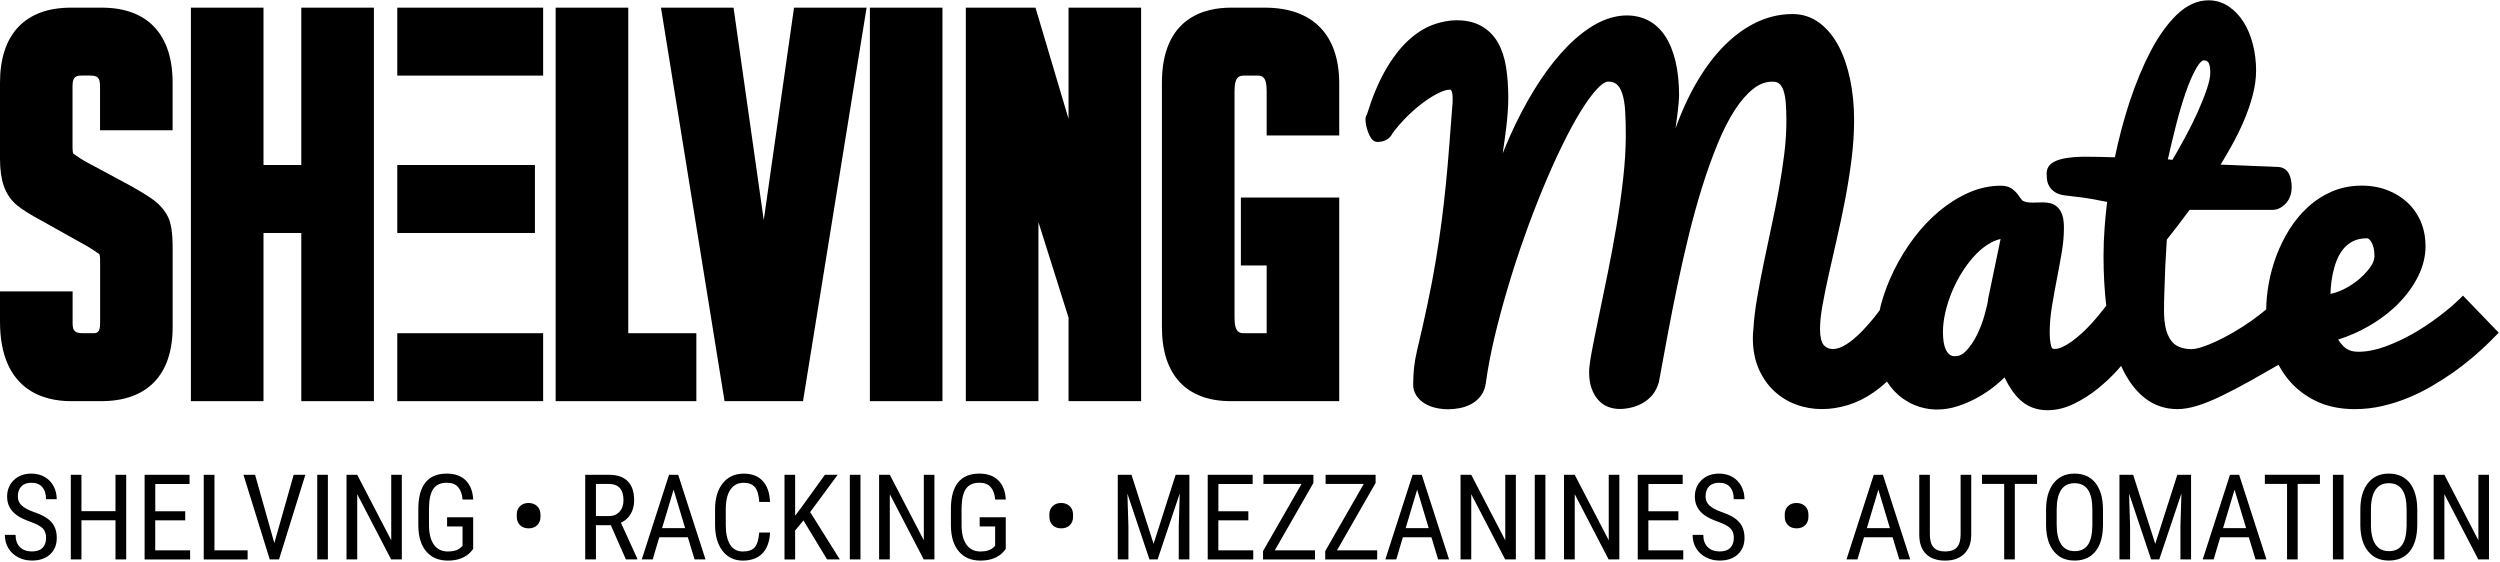 <svg width="1303" height="293" viewBox="0 0 1303 293" fill="none" xmlns="http://www.w3.org/2000/svg">
<g clip-path="url(#clip0_7740_3555)">
<path d="M53.076 3.992H36.926C13.12 3.992 0 17.869 0 43.072V82.61C0 88.352 0.638 92.978 1.934 96.786C3.37 100.993 5.782 104.482 9.072 107.154C11.824 109.387 15.951 111.959 21.613 114.99L45.898 128.588C49.707 130.921 51.402 132.257 51.78 132.496C51.78 132.496 52.179 133.234 52.179 135.586V168.385C52.179 173.669 50.504 173.669 47.972 173.669H43.386C39.02 173.669 37.843 172.532 37.843 168.385V151.876H0V167.568C0 203.676 23.149 209.08 36.926 209.08H52.797C76.783 209.08 89.983 195.382 89.983 170.539V129.385C89.983 121.31 89.205 116.186 87.43 112.777C85.776 109.567 83.423 106.815 80.472 104.562C77.98 102.668 73.972 100.175 68.27 96.945L44.064 83.926C40.256 81.613 38.561 80.277 38.182 80.018C38.182 80.018 37.803 79.28 37.803 76.947V44.946C37.803 40.16 39.299 39.383 42.828 39.383H46.856C51.003 39.383 52.139 40.579 52.139 44.946V67.895H89.963V43.072C89.963 17.869 76.863 3.992 53.056 3.992H53.076Z" fill="black"/>
<path d="M157.036 85.999H137.337V3.992H99.493V209.08H137.337V121.43H157.036V209.08H194.879V3.992H157.036V85.999Z" fill="black"/>
<path d="M327.451 3.992H289.607V209.08H362.941V173.669H327.451V3.992Z" fill="black"/>
<path d="M398.073 114.711L382.322 3.992H344.498L377.636 209.08H418.53L451.668 3.992H413.844L398.073 114.711Z" fill="black"/>
<path d="M491.206 3.992H453.383V209.08H491.206V3.992Z" fill="black"/>
<path d="M556.923 61.933L539.697 3.992H503.388V209.08H541.232V115.767L556.923 165.534V209.08H594.747V3.992H556.923V61.933Z" fill="black"/>
<path d="M698.009 70.587V43.61C698.009 18.049 684.231 3.992 659.208 3.992H641.443C628.044 3.992 605.594 9.076 605.594 43.072V170.539C605.594 195.382 618.314 209.08 641.443 209.08H698.009V102.947H646.747V138.358H660.185V173.669H648.721C646.368 173.669 643.437 173.669 643.437 165.694V47.378C643.437 39.403 646.368 39.403 648.721 39.403H655.181C657.414 39.403 660.185 39.403 660.185 47.378V70.587H698.029H698.009Z" fill="black"/>
<path d="M283.087 3.992H207.062V39.403H283.087V3.992Z" fill="black"/>
<path d="M278.801 85.999H207.062V121.43H278.801V85.999Z" fill="black"/>
<path d="M283.087 173.669H207.062V209.08H283.087V173.669Z" fill="black"/>
<path d="M1283.72 154.05L1281.83 155.924C1278.9 158.775 1275.27 161.846 1271.04 165.036C1266.82 168.246 1262.27 171.237 1257.54 173.948C1252.82 176.64 1247.91 178.913 1242.95 180.708C1238.12 182.442 1233.5 183.339 1229.19 183.339C1227.94 183.339 1226.78 183.2 1225.68 182.941C1224.73 182.701 1223.79 182.283 1222.89 181.685C1221.95 181.066 1221.02 180.169 1220.04 178.973C1219.6 178.395 1219.1 177.737 1218.62 176.999C1224.29 175.185 1229.67 172.832 1234.61 169.961C1240.54 166.531 1245.76 162.564 1250.09 158.157C1254.43 153.731 1257.9 148.926 1260.38 143.921C1262.91 138.777 1264.18 133.553 1264.18 128.369C1264.18 123.624 1263.33 119.257 1261.65 115.369C1259.96 111.481 1257.56 108.131 1254.57 105.38C1251.58 102.648 1248.03 100.495 1244.03 98.999C1235.13 95.67 1223.95 96.108 1215.43 99.797C1210.83 101.811 1206.58 104.542 1202.89 107.932C1199.2 111.282 1195.95 115.229 1193.2 119.616C1190.51 123.962 1188.22 128.588 1186.42 133.374C1184.63 138.159 1183.29 143.084 1182.42 148.048C1181.6 152.634 1181.2 157.06 1181.14 161.248C1178.69 163.301 1176.13 165.315 1173.46 167.189C1170.45 169.323 1167.32 171.317 1164.17 173.151C1161.04 174.965 1158.03 176.54 1155.22 177.856C1152.45 179.152 1149.86 180.189 1147.54 180.927C1145.37 181.605 1143.62 181.964 1142.28 181.964C1139.99 181.964 1137.89 181.625 1136.1 180.927C1134.38 180.289 1133.01 179.252 1131.81 177.797C1130.6 176.281 1129.64 174.248 1128.94 171.755C1128.26 169.143 1127.88 165.833 1127.88 161.906C1127.88 160.31 1127.9 158.536 1127.94 156.622C1127.98 154.708 1128.04 152.714 1128.12 150.64L1128.58 138.159C1128.8 133.812 1129.06 129.386 1129.34 124.9C1131.13 122.647 1133.07 120.174 1135.18 117.443C1137.2 114.811 1139.21 112.119 1141.2 109.387H1184.35C1186.94 109.387 1189.35 108.231 1191.43 105.958C1193.42 103.765 1194.42 100.933 1194.42 97.564C1194.42 94.952 1194 92.699 1193.12 90.865C1192.03 88.512 1190.01 87.156 1187.54 87.036C1186.2 86.957 1184.51 86.877 1182.48 86.797L1175.98 86.558C1173.66 86.478 1171.29 86.378 1168.82 86.259C1166.33 86.139 1164.03 86.059 1161.9 85.96C1160.24 85.9 1158.73 85.86 1157.37 85.82C1159.29 82.67 1161.16 79.46 1162.96 76.25C1165.51 71.684 1167.76 67.138 1169.62 62.711C1171.51 58.265 1173.04 53.799 1174.16 49.452C1175.3 45.046 1175.88 40.799 1175.88 36.791C1175.88 32.106 1175.32 27.54 1174.22 23.213C1173.12 18.846 1171.53 14.938 1169.44 11.629C1167.32 8.239 1164.71 5.468 1161.68 3.414C1158.49 1.261 1154.92 0.164 1151.09 0.164C1145.21 0.164 1139.61 2.736 1134.38 7.82C1129.48 12.606 1124.93 18.986 1120.85 26.802C1116.82 34.518 1113.13 43.431 1109.88 53.28C1106.87 62.492 1104.32 72.122 1102.28 81.932H1100.31C1098.26 81.892 1095.96 81.832 1093.37 81.753C1091.62 81.713 1089.78 81.693 1087.91 81.693H1085.16C1082.18 81.753 1079.45 81.972 1076.98 82.371C1074.31 82.809 1072.14 83.487 1070.36 84.444C1068.01 85.72 1066.71 87.814 1066.71 90.326C1066.71 91.084 1066.75 91.981 1066.83 93.018C1066.93 94.354 1067.31 95.63 1067.93 96.826C1068.61 98.102 1069.66 99.239 1071.04 100.136C1072.39 101.033 1074.15 101.591 1076.48 101.871C1080.61 102.329 1083.8 102.728 1085.97 103.027C1088.11 103.326 1089.88 103.625 1091.3 103.884C1092.69 104.144 1094.03 104.423 1095.26 104.682C1096.08 104.861 1097.06 105.021 1098.24 105.22C1097.7 109.567 1097.26 113.993 1096.94 118.4C1096.54 123.683 1096.36 128.748 1096.36 133.433C1096.36 142.765 1096.84 151.438 1097.78 159.353C1095.16 162.703 1092.57 165.913 1090 168.725C1088.41 170.439 1086.75 172.114 1085 173.709C1083.28 175.284 1081.51 176.72 1079.79 177.976C1078.14 179.172 1076.46 180.149 1074.87 180.887C1073.45 181.545 1072.1 181.864 1070.88 181.864C1069.84 181.864 1069.48 181.605 1069.16 180.648C1068.59 178.873 1068.31 176.281 1068.31 172.952C1068.31 168.864 1068.69 164.458 1069.44 159.872C1070.22 155.146 1071.06 150.421 1071.98 145.696C1072.91 140.91 1073.77 136.265 1074.55 131.719C1075.35 127.073 1075.72 122.766 1075.72 118.918C1075.72 116.246 1075.49 114.133 1074.99 112.458C1074.43 110.663 1073.61 109.188 1072.51 108.111C1071.38 106.995 1070.08 106.237 1068.57 105.898C1066.59 105.44 1064.34 105.44 1062.01 105.539C1060.19 105.619 1058.52 105.659 1056.86 105.44C1056.14 105.36 1055.43 105.16 1054.71 104.861C1054.23 104.682 1053.85 104.363 1053.55 103.904L1051.62 101.272C1050.8 100.176 1049.74 99.159 1048.51 98.302C1047.05 97.285 1045.14 96.786 1042.81 96.786C1037.14 96.786 1031.5 98.022 1026.04 100.435C1020.69 102.808 1015.57 106.038 1010.74 110.025C1005.98 114.013 1001.51 118.719 997.506 124.042C993.498 129.346 990.009 135.048 987.098 140.99C984.167 146.952 981.834 153.153 980.199 159.373C980 160.131 979.92 160.869 979.76 161.606C978.684 163.022 977.627 164.498 976.55 165.794C974.816 167.907 973.001 169.961 971.107 171.975C969.253 173.948 967.378 175.683 965.544 177.178C963.71 178.634 961.895 179.81 960.121 180.688C955.774 182.801 952.285 181.984 950.49 179.79C949.234 178.255 948.596 175.404 948.596 171.556C948.596 168.086 949.015 163.899 949.892 159.094C950.77 154.149 951.886 148.686 953.182 142.924C954.498 137.062 955.914 130.841 957.409 124.282C958.905 117.782 960.34 110.983 961.676 104.084C962.992 97.205 964.108 90.167 965.006 83.168C965.903 76.09 966.362 69.092 966.362 62.372C966.362 55.115 965.664 48.136 964.328 41.616C962.972 35.037 960.978 29.175 958.406 24.23C955.754 19.146 952.405 15.038 948.437 12.027C944.31 8.897 939.524 7.322 934.261 7.322C927.023 7.322 919.965 9.136 913.285 12.745C906.685 16.274 900.485 21.419 894.782 28.018C889.199 34.538 884.055 42.553 879.569 51.845C877.316 56.51 875.222 61.535 873.308 66.859C873.448 65.702 873.607 64.546 873.767 63.389C874.046 61.395 874.285 59.541 874.485 57.826C874.664 56.112 874.824 54.576 874.943 53.24C875.083 51.825 875.143 50.788 875.143 50.11C875.143 43.132 874.505 36.991 873.249 31.866C871.992 26.642 870.178 22.216 867.845 18.727C865.433 15.118 862.482 12.386 859.072 10.652C851.256 6.644 841.486 7.322 832.235 12.307C827.171 15.038 822.106 18.946 817.201 23.891C812.336 28.796 807.571 34.718 803.025 41.497C798.519 48.236 794.192 55.872 790.145 64.187C787.712 69.191 785.379 74.495 783.186 79.998C783.904 75.332 784.522 70.766 785.06 66.42C785.758 60.558 786.117 55.334 786.117 50.908C786.117 45.165 785.718 39.822 784.981 35.077C784.203 30.152 782.787 25.865 780.794 22.316C778.7 18.627 775.829 15.716 772.26 13.662C765.959 10.054 756.389 9.276 746.4 13.084C742.033 14.759 737.726 17.57 733.579 21.458C729.512 25.307 725.584 30.451 721.955 36.791C718.446 42.972 715.216 50.688 712.424 59.74C711.946 60.438 711.687 61.256 711.687 62.173C711.687 63.21 711.826 64.366 712.085 65.582C712.345 66.739 712.683 67.855 713.062 68.892C713.461 69.989 713.94 70.966 714.478 71.783C715.634 73.598 716.99 73.977 717.927 73.977C719.582 73.977 721.117 73.638 722.473 72.94C723.929 72.202 725.085 70.986 725.803 69.411C728.136 66.3 730.728 63.349 733.459 60.638C736.311 57.846 739.162 55.374 741.993 53.3C744.785 51.247 747.456 49.592 749.969 48.395C752.261 47.299 754.156 46.74 755.591 46.74C755.95 46.74 756.13 46.8 756.169 46.82C756.468 47.219 756.688 47.658 756.827 48.236C757.007 48.994 757.107 49.831 757.107 50.688V53.141L755.372 75.751C754.834 82.769 754.235 89.569 753.577 96.148C752.919 102.728 752.162 109.268 751.324 115.768C750.467 122.288 749.45 129.067 748.314 135.906C747.177 142.784 745.781 150.182 744.146 157.878C742.551 165.554 740.637 174.028 738.484 183.04C737.826 185.852 737.367 188.643 737.028 191.375C736.729 194.146 736.55 197.197 736.55 200.447C736.55 202.6 737.128 204.554 738.285 206.269C739.361 207.864 740.797 209.24 742.591 210.316C744.306 211.353 746.26 212.131 748.433 212.609C750.487 213.068 752.66 213.307 754.873 213.307C756.708 213.307 758.662 213.108 760.715 212.729C762.829 212.33 764.823 211.632 766.657 210.675C768.611 209.658 770.306 208.243 771.682 206.488C773.137 204.654 774.074 202.301 774.433 199.51C775.43 192.212 776.925 184.277 778.899 175.942C780.873 167.568 783.206 158.895 785.818 150.122C788.39 141.389 791.281 132.516 794.412 123.703C797.522 114.89 800.792 106.377 804.102 98.381C807.411 90.366 810.781 82.809 814.191 75.871C817.54 68.972 820.83 62.931 823.96 57.846C827.051 52.862 829.942 48.894 832.614 46.102C835.565 42.992 837.339 42.533 838.097 42.533C840.091 42.533 841.566 43.012 842.663 43.969C843.879 45.026 844.836 46.661 845.534 48.814C846.312 51.227 846.81 54.237 847.029 57.767C847.269 61.495 847.368 65.782 847.368 70.487C847.368 77.306 846.91 84.883 845.993 93.018C845.095 101.173 843.899 109.567 842.483 117.961C841.048 126.335 839.513 134.689 837.858 142.804C836.203 150.959 834.667 158.436 833.232 165.275C831.796 172.134 830.62 178.016 829.683 182.941C828.726 188.045 828.247 191.614 828.247 193.807C828.247 197.117 828.666 199.988 829.503 202.341C830.361 204.753 831.517 206.787 832.933 208.382C834.408 210.057 836.143 211.273 838.137 212.051C841.985 213.546 846.013 213.367 850.08 212.45C852.154 211.971 854.167 211.214 856.042 210.157C857.976 209.08 859.69 207.645 861.186 205.91C862.681 204.115 863.818 201.942 864.615 199.151C865.991 191.435 867.506 183.24 869.141 174.606C870.756 165.973 872.491 157.22 874.345 148.347C876.199 139.475 878.233 130.582 880.347 121.949C882.5 113.275 884.833 104.861 887.325 96.966C889.778 89.09 892.469 81.653 895.261 74.874C897.992 68.174 900.983 62.332 904.113 57.447C907.184 52.702 910.454 48.934 913.843 46.262C917.014 43.77 920.284 42.553 923.773 42.553C925.328 42.553 926.465 42.872 927.302 43.57C928.239 44.328 928.957 45.484 929.495 46.98C930.093 48.714 930.532 50.928 930.731 53.5C930.951 56.211 931.07 59.322 931.07 62.731C931.07 68.314 930.711 74.216 929.954 80.317C929.176 86.438 928.239 92.739 927.083 99.059C925.906 105.42 924.65 111.78 923.254 118.16C921.859 124.581 920.523 130.901 919.267 137.082C917.991 143.303 916.834 149.324 915.817 155.206C914.801 161.128 914.123 166.771 913.843 171.875C913.764 172.613 913.704 173.37 913.644 174.128C913.624 174.866 913.584 175.583 913.584 176.241C913.584 182.143 914.601 187.487 916.575 192.093C918.569 196.698 921.28 200.626 924.63 203.757C927.98 206.887 931.848 209.28 936.155 210.855C944.788 214.045 954.06 213.865 963.112 211.134C967.717 209.738 972.323 207.465 976.789 204.335C979.023 202.76 981.276 200.945 983.489 198.892C984.645 200.706 985.941 202.381 987.357 203.896C990.308 206.967 993.737 209.359 997.565 210.994C1004.94 214.145 1012.92 214.184 1020.73 211.592C1024.36 210.376 1027.91 208.801 1031.2 206.927C1034.53 205.053 1037.64 202.919 1040.45 200.566C1042.05 199.27 1043.46 197.974 1044.76 196.678C1047.03 201.464 1049.64 205.312 1052.56 208.123C1056.46 211.891 1061.37 213.806 1067.15 213.806C1071.8 213.806 1076.46 212.669 1081.07 210.396C1085.49 208.223 1089.7 205.551 1093.53 202.421C1097.34 199.33 1100.81 196.04 1103.86 192.631C1104.48 191.933 1104.95 191.335 1105.53 190.677C1105.57 190.757 1105.59 190.876 1105.65 190.956C1108.84 198.014 1112.87 203.497 1117.68 207.306C1122.62 211.234 1128.4 213.227 1134.86 213.227C1137.97 213.227 1141.46 212.629 1145.19 211.493C1148.8 210.376 1152.99 208.701 1157.61 206.468C1162.16 204.295 1167.42 201.543 1173.24 198.293C1177.53 195.881 1182.42 193.089 1187.56 190.119C1189.02 192.83 1190.69 195.382 1192.6 197.715C1196.45 202.441 1201.34 206.249 1207.12 209.04C1212.92 211.832 1219.72 213.247 1227.34 213.247C1232.14 213.247 1236.95 212.689 1241.69 211.612C1246.3 210.556 1250.84 209.1 1255.19 207.306C1259.52 205.511 1263.69 203.457 1267.57 201.165C1271.42 198.912 1275.09 196.579 1278.48 194.206C1286.24 188.723 1293.65 182.343 1300.53 175.225L1302.33 173.39L1283.72 154.09V154.05ZM1214.64 153.172C1214.68 152.235 1214.74 151.218 1214.8 150.122C1214.96 147.849 1215.27 145.456 1215.75 143.044C1216.23 140.671 1216.91 138.278 1217.83 135.886C1218.7 133.633 1219.84 131.619 1221.24 129.884C1222.59 128.209 1224.31 126.834 1226.32 125.757C1228.29 124.74 1230.75 124.202 1233.62 124.202C1233.92 124.202 1234.85 124.202 1235.99 126.216C1237.05 128.03 1237.57 130.482 1237.57 133.473C1237.57 135.347 1236.77 137.401 1235.19 139.535C1233.4 141.947 1231.19 144.24 1228.55 146.334C1225.92 148.427 1223.03 150.162 1219.98 151.478C1218.11 152.295 1216.33 152.853 1214.68 153.153L1214.64 153.172ZM1148.52 31.468C1149.36 31.468 1150 31.607 1150.33 31.866C1150.77 32.205 1151.07 32.584 1151.29 33.083C1151.57 33.781 1151.77 34.518 1151.85 35.316C1151.97 36.253 1152.01 37.09 1152.01 37.848C1152.01 40.021 1151.39 42.932 1150.19 46.481C1148.9 50.25 1147.26 54.357 1145.31 58.704C1143.32 63.07 1141.08 67.576 1138.61 72.082C1136.44 76.07 1134.34 79.819 1132.29 83.308C1131.63 83.228 1131.01 83.168 1130.38 83.108C1130.22 83.108 1130.04 83.069 1129.88 83.069C1131.07 77.725 1132.39 72.262 1133.79 66.639C1135.42 60.079 1137.2 54.018 1139.05 48.595C1140.88 43.251 1142.8 38.825 1144.75 35.455C1146.45 32.504 1147.84 31.448 1148.54 31.448L1148.52 31.468ZM1042.71 124.541L1036.31 155.286C1036.05 157.619 1035.37 160.61 1034.35 164.179C1033.38 167.708 1032.04 171.177 1030.42 174.507C1028.83 177.737 1026.95 180.528 1024.84 182.781C1023.03 184.715 1021.13 185.652 1019.02 185.652C1017.84 185.652 1016.93 185.393 1016.23 184.875C1015.41 184.237 1014.75 183.419 1014.21 182.343C1013.66 181.166 1013.26 179.79 1013.02 178.255C1012.78 176.58 1012.66 174.806 1012.66 173.031C1012.66 169.841 1013.08 166.372 1013.93 162.723C1014.77 159.014 1015.99 155.286 1017.54 151.637C1019.12 147.949 1020.99 144.4 1023.13 141.09C1025.26 137.8 1027.61 134.809 1030.14 132.237C1032.62 129.725 1035.27 127.731 1038 126.295C1039.58 125.478 1041.13 124.9 1042.71 124.561V124.541Z" fill="black"/>
<path d="M24.026 280.42C24.026 278.227 23.428 276.532 22.231 275.356C21.035 274.179 18.882 273.043 15.771 271.926C12.661 270.81 10.288 269.653 8.633 268.437C6.978 267.221 5.762 265.825 4.945 264.25C4.127 262.695 3.708 260.9 3.708 258.866C3.708 255.377 4.865 252.486 7.198 250.233C9.531 247.98 12.581 246.844 16.369 246.844C18.962 246.844 21.254 247.422 23.268 248.578C25.282 249.735 26.837 251.33 27.934 253.403C29.03 255.457 29.569 257.73 29.569 260.182H23.986C23.986 257.451 23.328 255.337 22.012 253.842C20.696 252.347 18.802 251.609 16.349 251.609C14.116 251.609 12.362 252.227 11.146 253.483C9.909 254.739 9.291 256.494 9.291 258.767C9.291 260.621 9.949 262.176 11.285 263.432C12.621 264.689 14.675 265.805 17.466 266.802C21.813 268.238 24.923 270.012 26.777 272.106C28.652 274.199 29.589 276.951 29.589 280.34C29.589 283.909 28.432 286.78 26.099 288.934C23.767 291.087 20.616 292.164 16.609 292.164C14.037 292.164 11.684 291.606 9.511 290.489C7.337 289.372 5.623 287.797 4.386 285.764C3.15 283.73 2.532 281.397 2.532 278.785H8.115C8.115 281.517 8.873 283.63 10.408 285.145C11.943 286.661 14.017 287.418 16.629 287.418C19.081 287.418 20.915 286.8 22.152 285.544C23.388 284.288 24.006 282.593 24.006 280.42H24.026Z" fill="black"/>
<path d="M65.777 291.566H60.194V271.169H42.449V291.566H36.906V247.462H42.449V266.423H60.194V247.462H65.777V291.566Z" fill="black"/>
<path d="M96.522 271.189H80.911V286.82H99.094V291.586H75.368V247.482H98.796V252.247H80.93V266.463H96.542V271.229L96.522 271.189Z" fill="black"/>
<path d="M111.755 286.82H129.062V291.586H106.193V247.482H111.775V286.84L111.755 286.82Z" fill="black"/>
<path d="M142.979 283.052L153.068 247.462H159.149L145.432 291.566H140.587L126.889 247.462H132.95L142.979 283.052Z" fill="black"/>
<path d="M170.893 291.566H165.35V247.462H170.893V291.566Z" fill="black"/>
<path d="M209.434 291.566H203.852L186.186 257.571V291.566H180.603V247.462H186.186L203.911 281.597V247.462H209.434V291.566Z" fill="black"/>
<path d="M246.64 286.083L245.663 287.299C242.871 290.549 238.804 292.184 233.421 292.184C228.655 292.184 224.907 290.609 222.195 287.438C219.483 284.288 218.088 279.802 218.028 274.04V265.366C218.028 259.185 219.264 254.56 221.737 251.469C224.209 248.399 227.917 246.844 232.842 246.844C237.049 246.844 240.339 248 242.712 250.353C245.085 252.686 246.401 256.015 246.64 260.362H241.097C240.878 257.61 240.12 255.477 238.804 253.922C237.488 252.366 235.534 251.609 232.882 251.609C229.712 251.609 227.379 252.646 225.904 254.719C224.428 256.793 223.671 260.103 223.591 264.649V273.641C223.591 278.087 224.448 281.497 226.143 283.869C227.838 286.242 230.27 287.438 233.44 287.438C236.431 287.438 238.704 286.721 240.259 285.265L241.077 284.507V274.379H233.022V269.613H246.62V286.102L246.64 286.083Z" fill="black"/>
<path d="M269.33 268.178C269.33 266.423 269.888 264.968 271.005 263.851C272.121 262.715 273.617 262.156 275.471 262.156C277.325 262.156 278.801 262.715 279.957 263.811C281.114 264.908 281.692 266.403 281.692 268.277V269.394C281.692 271.149 281.133 272.584 280.037 273.701C278.92 274.817 277.425 275.376 275.531 275.376C273.637 275.376 272.161 274.817 271.025 273.701C269.908 272.584 269.35 271.129 269.35 269.354V268.198L269.33 268.178Z" fill="black"/>
<path d="M318.359 273.721H310.603V291.566H305.02V247.462H317.382C321.708 247.462 324.978 248.578 327.191 250.832C329.405 253.085 330.521 256.374 330.521 260.721C330.521 263.453 329.923 265.825 328.727 267.859C327.53 269.893 325.816 271.428 323.622 272.445L332.176 291.207V291.566H326.214L318.359 273.721ZM310.603 268.976H317.322C319.655 268.976 321.489 268.218 322.885 266.723C324.26 265.227 324.958 263.213 324.958 260.721C324.958 255.059 322.386 252.227 317.262 252.227H310.603V268.976Z" fill="black"/>
<path d="M358.535 280.022H343.621L340.191 291.566H334.489L348.705 247.462H353.471L367.707 291.566H362.004L358.515 280.022H358.535ZM345.076 275.276H357.099L351.078 255.218L345.076 275.276Z" fill="black"/>
<path d="M401.363 277.549C401.124 282.274 399.788 285.903 397.375 288.415C394.963 290.928 391.553 292.184 387.147 292.184C382.74 292.184 379.211 290.509 376.599 287.139C373.987 283.77 372.691 279.224 372.691 273.462V265.466C372.691 259.724 374.027 255.198 376.699 251.868C379.371 248.538 383.019 246.864 387.645 246.864C391.912 246.864 395.202 248.14 397.535 250.672C399.867 253.204 401.143 256.853 401.343 261.618H395.74C395.501 258.029 394.743 255.457 393.467 253.922C392.191 252.387 390.257 251.629 387.645 251.629C384.634 251.629 382.321 252.805 380.706 255.158C379.091 257.511 378.274 260.96 378.274 265.506V273.601C378.274 278.067 379.032 281.497 380.527 283.869C382.022 286.242 384.236 287.438 387.107 287.438C389.978 287.438 392.071 286.721 393.347 285.285C394.624 283.85 395.401 281.277 395.7 277.569H401.303L401.363 277.549Z" fill="black"/>
<path d="M418.749 271.249L414.423 276.492V291.586H408.88V247.482H414.423V268.776L418.051 263.951L429.935 247.462H436.594L422.258 266.882L437.711 291.566H431.071L418.749 271.229V271.249Z" fill="black"/>
<path d="M448.478 291.566H442.935V247.462H448.478V291.566Z" fill="black"/>
<path d="M487.019 291.566H481.436L463.771 257.571V291.566H458.188V247.462H463.771L481.496 281.597V247.462H487.019V291.566Z" fill="black"/>
<path d="M524.224 286.083L523.247 287.299C520.456 290.549 516.388 292.184 511.005 292.184C506.24 292.184 502.491 290.609 499.78 287.438C497.068 284.288 495.672 279.802 495.612 274.04V265.366C495.612 259.185 496.849 254.56 499.321 251.469C501.793 248.399 505.502 246.844 510.427 246.844C514.634 246.844 517.924 248 520.296 250.353C522.669 252.686 523.985 256.015 524.224 260.362H518.681C518.462 257.61 517.704 255.477 516.388 253.922C515.072 252.366 513.118 251.609 510.467 251.609C507.296 251.609 504.964 252.646 503.488 254.719C502.013 256.793 501.255 260.103 501.175 264.649V273.641C501.175 278.087 502.033 281.497 503.727 283.869C505.422 286.242 507.855 287.438 511.025 287.438C514.016 287.438 516.289 286.721 517.844 285.265L518.661 284.507V274.379H510.606V269.613H524.204V286.102L524.224 286.083Z" fill="black"/>
<path d="M546.914 268.178C546.914 266.423 547.473 264.968 548.589 263.851C549.706 262.715 551.201 262.156 553.055 262.156C554.91 262.156 556.385 262.715 557.542 263.811C558.698 264.908 559.276 266.403 559.276 268.277V269.394C559.276 271.149 558.718 272.584 557.621 273.701C556.505 274.817 555.009 275.376 553.115 275.376C551.221 275.376 549.746 274.817 548.609 273.701C547.493 272.584 546.934 271.129 546.934 269.354V268.198L546.914 268.178Z" fill="black"/>
<path d="M589.742 247.462L601.247 283.451L612.751 247.462H619.909V291.566H614.366V274.379L614.885 257.172L603.34 291.566H599.093L587.609 257.292L588.127 274.379V291.566H582.584V247.462H589.742Z" fill="black"/>
<path d="M650.615 271.189H635.003V286.82H653.187V291.586H629.46V247.482H652.888V252.247H635.023V266.463H650.635V271.229L650.615 271.189Z" fill="black"/>
<path d="M664.432 286.821H685.368V291.586H658.291V287.219L678.369 252.227H658.49V247.462H684.55V251.709L664.432 286.821Z" fill="black"/>
<path d="M696.852 286.821H717.788V291.586H690.711V287.219L710.789 252.227H690.91V247.462H716.97V251.709L696.852 286.821Z" fill="black"/>
<path d="M746.08 280.022H731.166L727.737 291.566H722.035L736.251 247.462H741.016L755.252 291.566H749.55L746.06 280.022H746.08ZM732.622 275.276H744.645L738.623 255.218L732.622 275.276Z" fill="black"/>
<path d="M790.065 291.566H784.482L766.816 257.571V291.566H761.234V247.462H766.816L784.542 281.597V247.462H790.065V291.566Z" fill="black"/>
<path d="M805.457 291.566H799.915V247.462H805.457V291.566Z" fill="black"/>
<path d="M843.999 291.566H838.416L820.75 257.571V291.566H815.167V247.462H820.75L838.476 281.597V247.462H843.999V291.566Z" fill="black"/>
<path d="M874.744 271.189H859.132V286.82H877.316V291.586H853.589V247.482H877.017V252.247H859.152V266.463H874.764V271.229L874.744 271.189Z" fill="black"/>
<path d="M903.675 280.42C903.675 278.227 903.076 276.532 901.88 275.356C900.684 274.179 898.53 273.043 895.42 271.926C892.31 270.81 889.937 269.653 888.282 268.437C886.627 267.221 885.411 265.825 884.593 264.25C883.776 262.695 883.357 260.9 883.357 258.866C883.357 255.377 884.514 252.486 886.847 250.233C889.179 247.98 892.23 246.844 896.018 246.844C898.61 246.844 900.903 247.422 902.917 248.578C904.931 249.735 906.486 251.33 907.583 253.403C908.679 255.457 909.218 257.73 909.218 260.182H903.635C903.635 257.451 902.977 255.337 901.661 253.842C900.345 252.347 898.451 251.609 895.998 251.609C893.765 251.609 892.011 252.227 890.794 253.483C889.558 254.739 888.94 256.494 888.94 258.767C888.94 260.621 889.598 262.176 890.934 263.432C892.27 264.689 894.323 265.805 897.115 266.802C901.461 268.238 904.572 270.012 906.426 272.106C908.3 274.199 909.237 276.951 909.237 280.34C909.237 283.909 908.081 286.78 905.748 288.934C903.415 291.087 900.265 292.164 896.258 292.164C893.685 292.164 891.333 291.606 889.159 290.489C886.986 289.372 885.271 287.797 884.035 285.764C882.799 283.73 882.181 281.397 882.181 278.785H887.764C887.764 281.517 888.521 283.63 890.057 285.145C891.592 286.661 893.665 287.418 896.277 287.418C898.73 287.418 900.564 286.8 901.8 285.544C903.037 284.288 903.655 282.593 903.655 280.42H903.675Z" fill="black"/>
<path d="M930.193 268.178C930.193 266.423 930.751 264.968 931.868 263.851C932.984 262.715 934.48 262.156 936.334 262.156C938.188 262.156 939.664 262.715 940.82 263.811C941.977 264.908 942.555 266.403 942.555 268.277V269.394C942.555 271.149 941.996 272.584 940.9 273.701C939.783 274.817 938.288 275.376 936.394 275.376C934.5 275.376 933.024 274.817 931.888 273.701C930.771 272.584 930.213 271.129 930.213 269.354V268.198L930.193 268.178Z" fill="black"/>
<path d="M986.44 280.022H971.526L968.096 291.566H962.394L976.61 247.462H981.375L995.611 291.566H989.909L986.42 280.022H986.44ZM973.001 275.276H985.024L979.003 255.218L973.001 275.276Z" fill="black"/>
<path d="M1027.41 247.462V278.825C1027.37 283.012 1026.16 286.282 1023.78 288.635C1021.39 291.008 1018.08 292.184 1013.82 292.184C1009.55 292.184 1006.12 291.028 1003.83 288.715C1001.51 286.402 1000.36 283.112 1000.32 278.825V247.462H1005.84V278.586C1005.84 281.557 1006.48 283.77 1007.73 285.226C1008.99 286.681 1011.02 287.419 1013.84 287.419C1016.65 287.419 1018.7 286.681 1019.98 285.226C1021.23 283.77 1021.87 281.537 1021.87 278.586V247.462H1027.43H1027.41Z" fill="black"/>
<path d="M1061.73 252.207H1050.12V291.566H1044.58V252.207H1033.02V247.442H1061.73V252.207Z" fill="black"/>
<path d="M1096.08 273.382C1096.08 279.403 1094.81 284.029 1092.23 287.279C1089.66 290.529 1086.01 292.164 1081.29 292.164C1076.56 292.164 1073.15 290.589 1070.52 287.418C1067.89 284.268 1066.51 279.782 1066.41 274.02V265.725C1066.41 259.823 1067.71 255.198 1070.32 251.868C1072.93 248.518 1076.56 246.844 1081.23 246.844C1085.89 246.844 1089.5 248.439 1092.09 251.649C1094.69 254.859 1096.02 259.425 1096.08 265.366V273.402V273.382ZM1090.54 265.665C1090.54 261 1089.78 257.531 1088.25 255.258C1086.71 252.985 1084.38 251.848 1081.23 251.848C1078.08 251.848 1075.86 253.005 1074.31 255.297C1072.75 257.59 1071.96 261 1071.94 265.486V273.402C1071.94 277.908 1072.71 281.337 1074.29 283.71C1075.84 286.083 1078.2 287.259 1081.31 287.259C1084.42 287.259 1086.71 286.162 1088.21 283.989C1089.7 281.816 1090.48 278.466 1090.54 273.96V265.685V265.665Z" fill="black"/>
<path d="M1111.81 247.462L1123.32 283.451L1134.82 247.462H1141.98V291.566H1136.44V274.379L1136.96 257.172L1125.41 291.566H1121.16L1109.68 257.292L1110.2 274.379V291.566H1104.66V247.462H1111.81Z" fill="black"/>
<path d="M1172.11 280.022H1157.19L1153.76 291.566H1148.06L1162.28 247.462H1167.04L1181.28 291.566H1175.58L1172.09 280.022H1172.11ZM1158.65 275.276H1170.67L1164.65 255.218L1158.65 275.276Z" fill="black"/>
<path d="M1209.15 252.207H1197.55V291.566H1192.01V252.207H1180.44V247.442H1209.15V252.207Z" fill="black"/>
<path d="M1221.45 291.566H1215.91V247.462H1221.45V291.566Z" fill="black"/>
<path d="M1259.88 273.382C1259.88 279.403 1258.6 284.029 1256.03 287.279C1253.46 290.529 1249.81 292.164 1245.08 292.164C1240.36 292.164 1236.95 290.589 1234.32 287.418C1231.68 284.268 1230.31 279.782 1230.21 274.02V265.725C1230.21 259.823 1231.5 255.198 1234.12 251.868C1236.73 248.518 1240.36 246.844 1245.02 246.844C1249.69 246.844 1253.3 248.439 1255.89 251.649C1258.48 254.859 1259.82 259.425 1259.88 265.366V273.402V273.382ZM1254.33 265.665C1254.33 261 1253.58 257.531 1252.04 255.258C1250.51 252.985 1248.17 251.848 1245.02 251.848C1241.87 251.848 1239.66 253.005 1238.1 255.297C1236.55 257.59 1235.75 261 1235.73 265.486V273.402C1235.73 277.908 1236.51 281.337 1238.08 283.71C1239.64 286.083 1241.99 287.259 1245.1 287.259C1248.21 287.259 1250.51 286.162 1252 283.989C1253.5 281.816 1254.27 278.466 1254.33 273.96V265.685V265.665Z" fill="black"/>
<path d="M1297.26 291.566H1291.68L1274.01 257.571V291.566H1268.43V247.462H1274.01L1291.74 281.597V247.462H1297.26V291.566Z" fill="black"/>
</g>
<defs>
<clipPath id="clip0_7740_3555">
<rect width="1302.31" height="292" fill="white" transform="translate(0 0.184)"/>
</clipPath>
</defs>
</svg>
